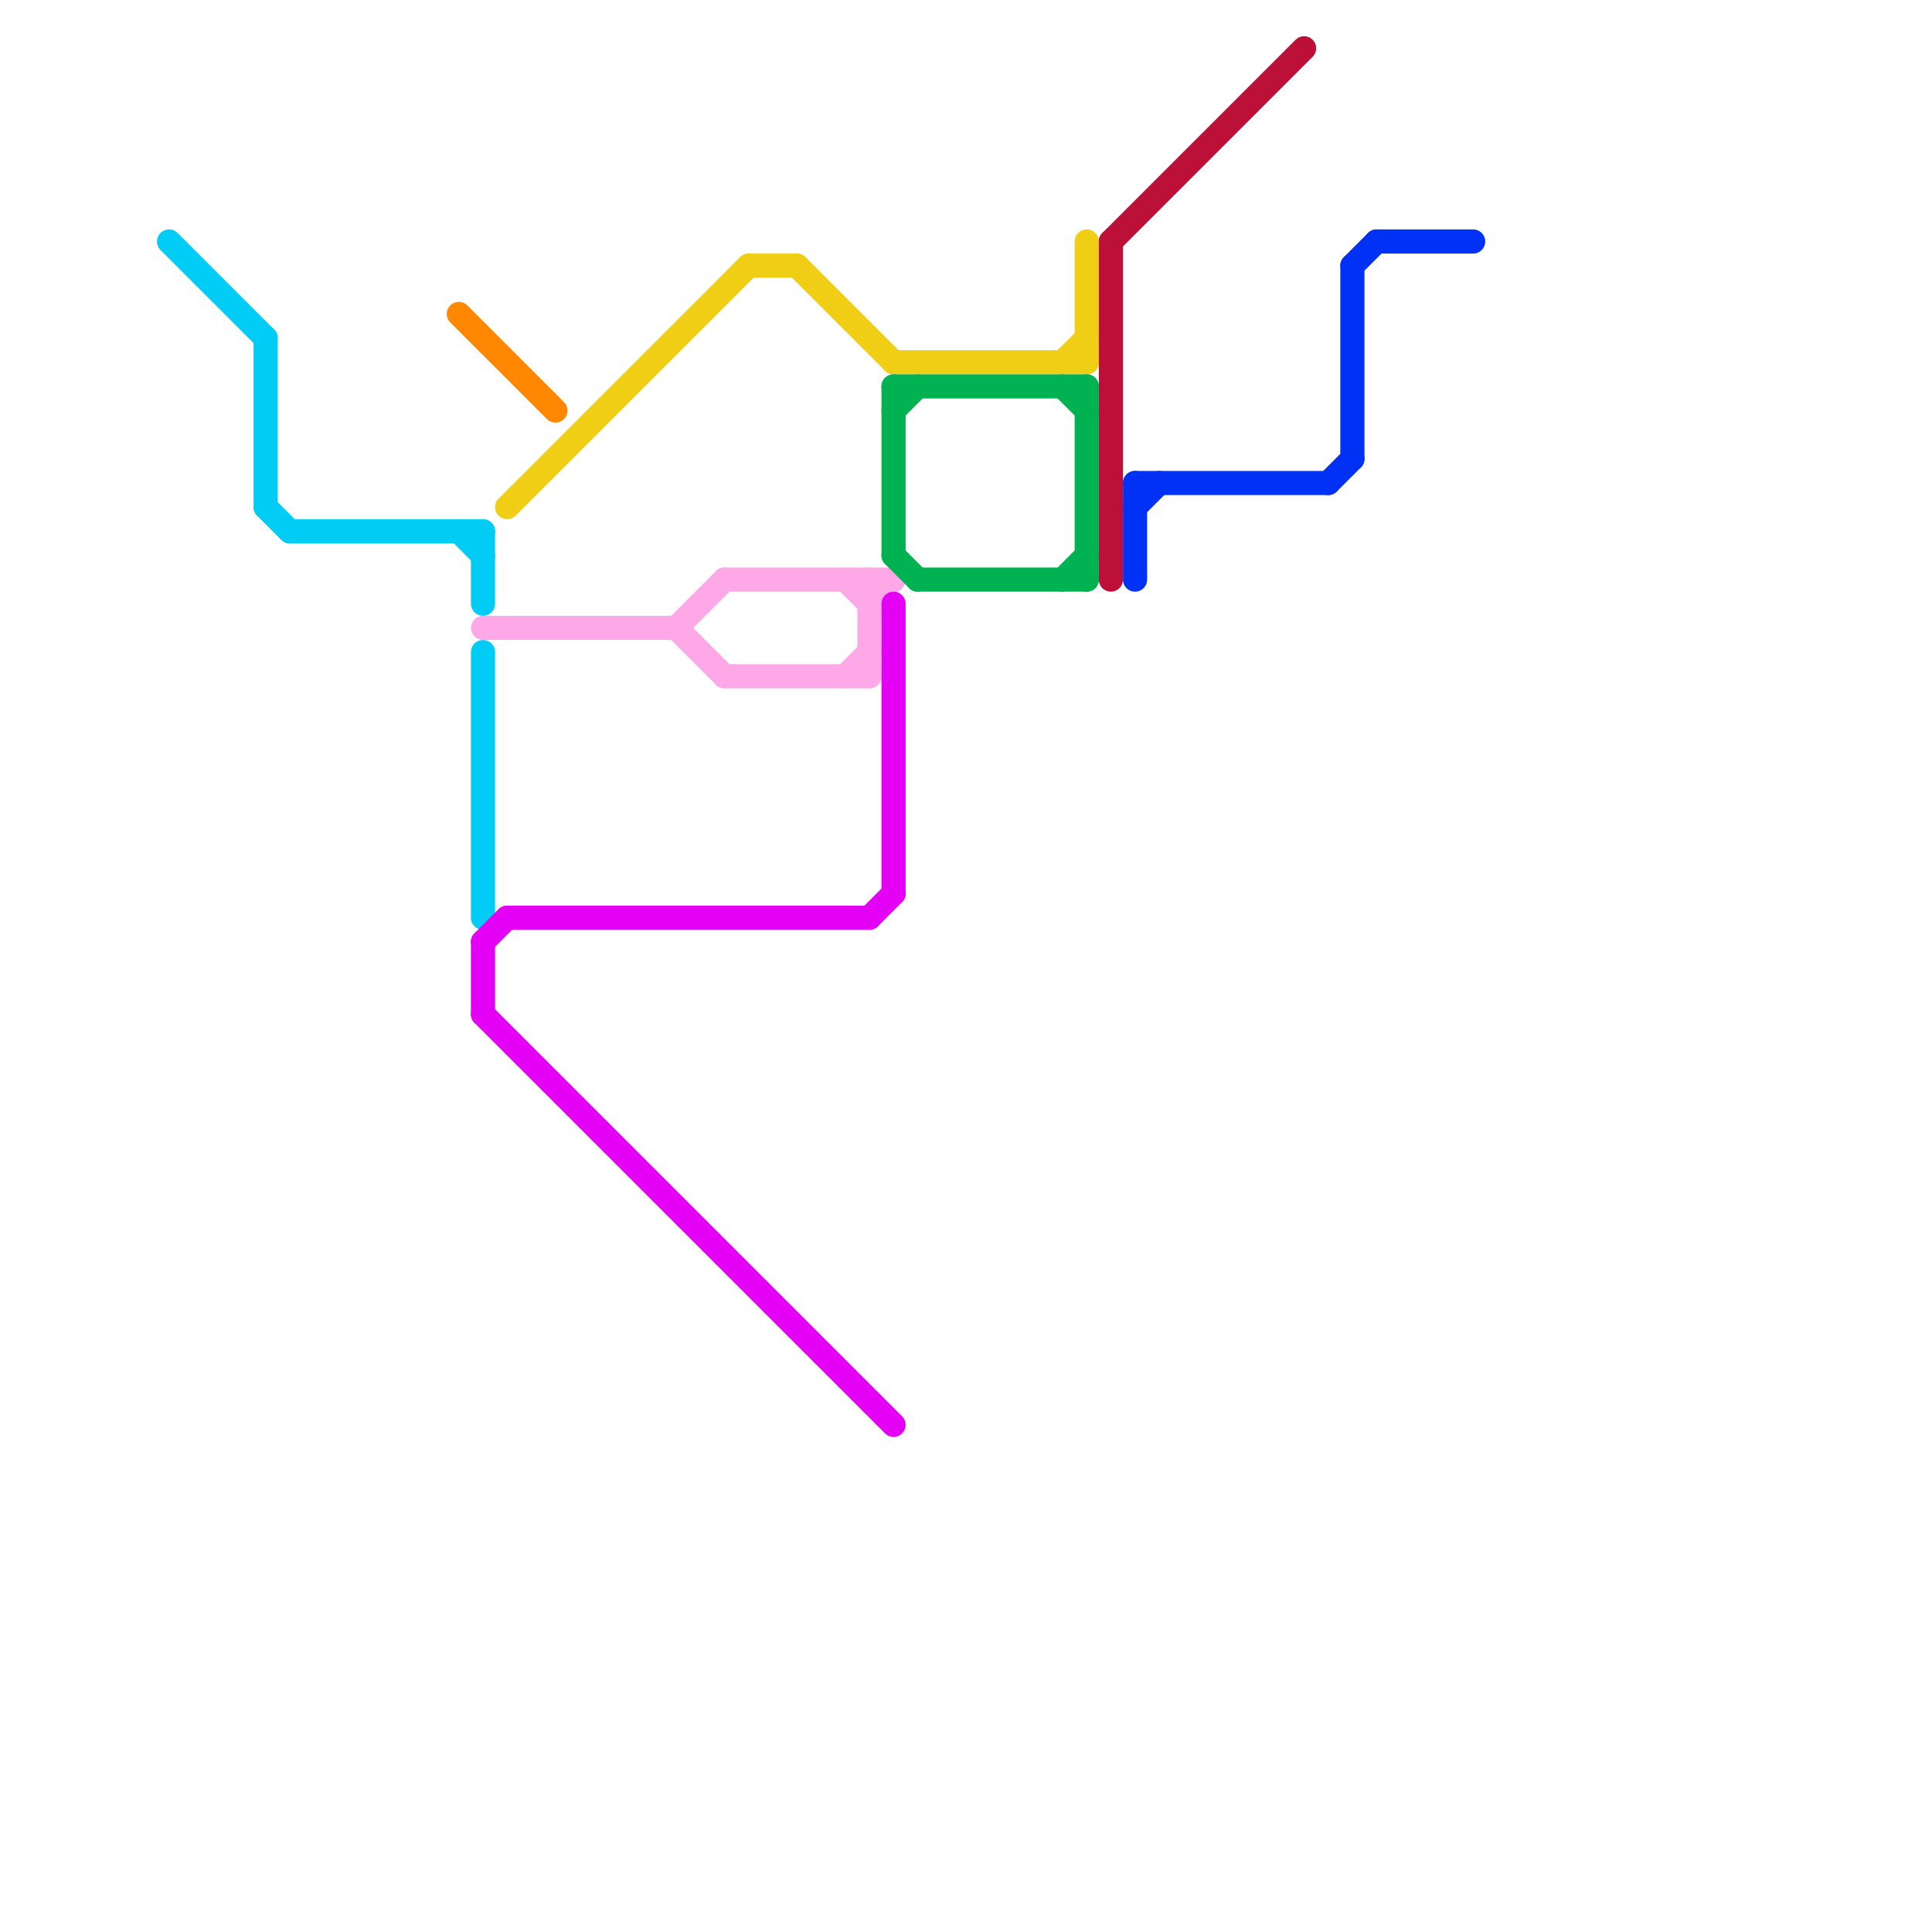 
<svg version="1.1" xmlns="http://www.w3.org/2000/svg" viewBox="0 0 80 80">
<style>text { font: 1px Helvetica; font-weight: 600; white-space: pre; dominant-baseline: central; } line { stroke-width: 1; fill: none; stroke-linecap: round; stroke-linejoin: round; } .c0 { stroke: #00ccf5 } .c1 { stroke: #ff8800 } .c2 { stroke: #ffa8e8 } .c3 { stroke: #e400f5 } .c4 { stroke: #f0ce15 } .c5 { stroke: #00b251 } .c6 { stroke: #bd1038 } .c7 { stroke: #0031f5 }</style><defs><g id="wm-xf"><circle r="1.2" fill="#000"/><circle r="0.9" fill="#fff"/><circle r="0.6" fill="#000"/><circle r="0.3" fill="#fff"/></g><g id="wm"><circle r="0.6" fill="#000"/><circle r="0.3" fill="#fff"/></g></defs><line class="c0" x1="11" y1="14" x2="11" y2="21"/><line class="c0" x1="7" y1="10" x2="11" y2="14"/><line class="c0" x1="20" y1="22" x2="20" y2="25"/><line class="c0" x1="12" y1="22" x2="20" y2="22"/><line class="c0" x1="19" y1="22" x2="20" y2="23"/><line class="c0" x1="20" y1="27" x2="20" y2="38"/><line class="c0" x1="11" y1="21" x2="12" y2="22"/><line class="c1" x1="19" y1="13" x2="23" y2="17"/><line class="c2" x1="36" y1="25" x2="37" y2="24"/><line class="c2" x1="28" y1="26" x2="30" y2="28"/><line class="c2" x1="28" y1="26" x2="30" y2="24"/><line class="c2" x1="30" y1="28" x2="36" y2="28"/><line class="c2" x1="30" y1="24" x2="37" y2="24"/><line class="c2" x1="20" y1="26" x2="28" y2="26"/><line class="c2" x1="35" y1="28" x2="36" y2="27"/><line class="c2" x1="35" y1="24" x2="36" y2="25"/><line class="c2" x1="36" y1="24" x2="36" y2="28"/><line class="c3" x1="36" y1="38" x2="37" y2="37"/><line class="c3" x1="37" y1="25" x2="37" y2="37"/><line class="c3" x1="20" y1="42" x2="37" y2="59"/><line class="c3" x1="20" y1="39" x2="21" y2="38"/><line class="c3" x1="20" y1="39" x2="20" y2="42"/><line class="c3" x1="21" y1="38" x2="36" y2="38"/><line class="c4" x1="33" y1="11" x2="37" y2="15"/><line class="c4" x1="31" y1="11" x2="33" y2="11"/><line class="c4" x1="44" y1="15" x2="45" y2="14"/><line class="c4" x1="37" y1="15" x2="45" y2="15"/><line class="c4" x1="45" y1="10" x2="45" y2="15"/><line class="c4" x1="21" y1="21" x2="31" y2="11"/><line class="c5" x1="37" y1="17" x2="38" y2="16"/><line class="c5" x1="38" y1="24" x2="45" y2="24"/><line class="c5" x1="37" y1="23" x2="38" y2="24"/><line class="c5" x1="44" y1="24" x2="45" y2="23"/><line class="c5" x1="45" y1="16" x2="45" y2="24"/><line class="c5" x1="37" y1="16" x2="45" y2="16"/><line class="c5" x1="44" y1="16" x2="45" y2="17"/><line class="c5" x1="37" y1="16" x2="37" y2="23"/><line class="c6" x1="46" y1="10" x2="46" y2="24"/><line class="c6" x1="46" y1="10" x2="54" y2="2"/><line class="c7" x1="47" y1="20" x2="47" y2="24"/><line class="c7" x1="57" y1="10" x2="61" y2="10"/><line class="c7" x1="47" y1="20" x2="55" y2="20"/><line class="c7" x1="47" y1="21" x2="48" y2="20"/><line class="c7" x1="56" y1="11" x2="57" y2="10"/><line class="c7" x1="55" y1="20" x2="56" y2="19"/><line class="c7" x1="56" y1="11" x2="56" y2="19"/>
</svg>
